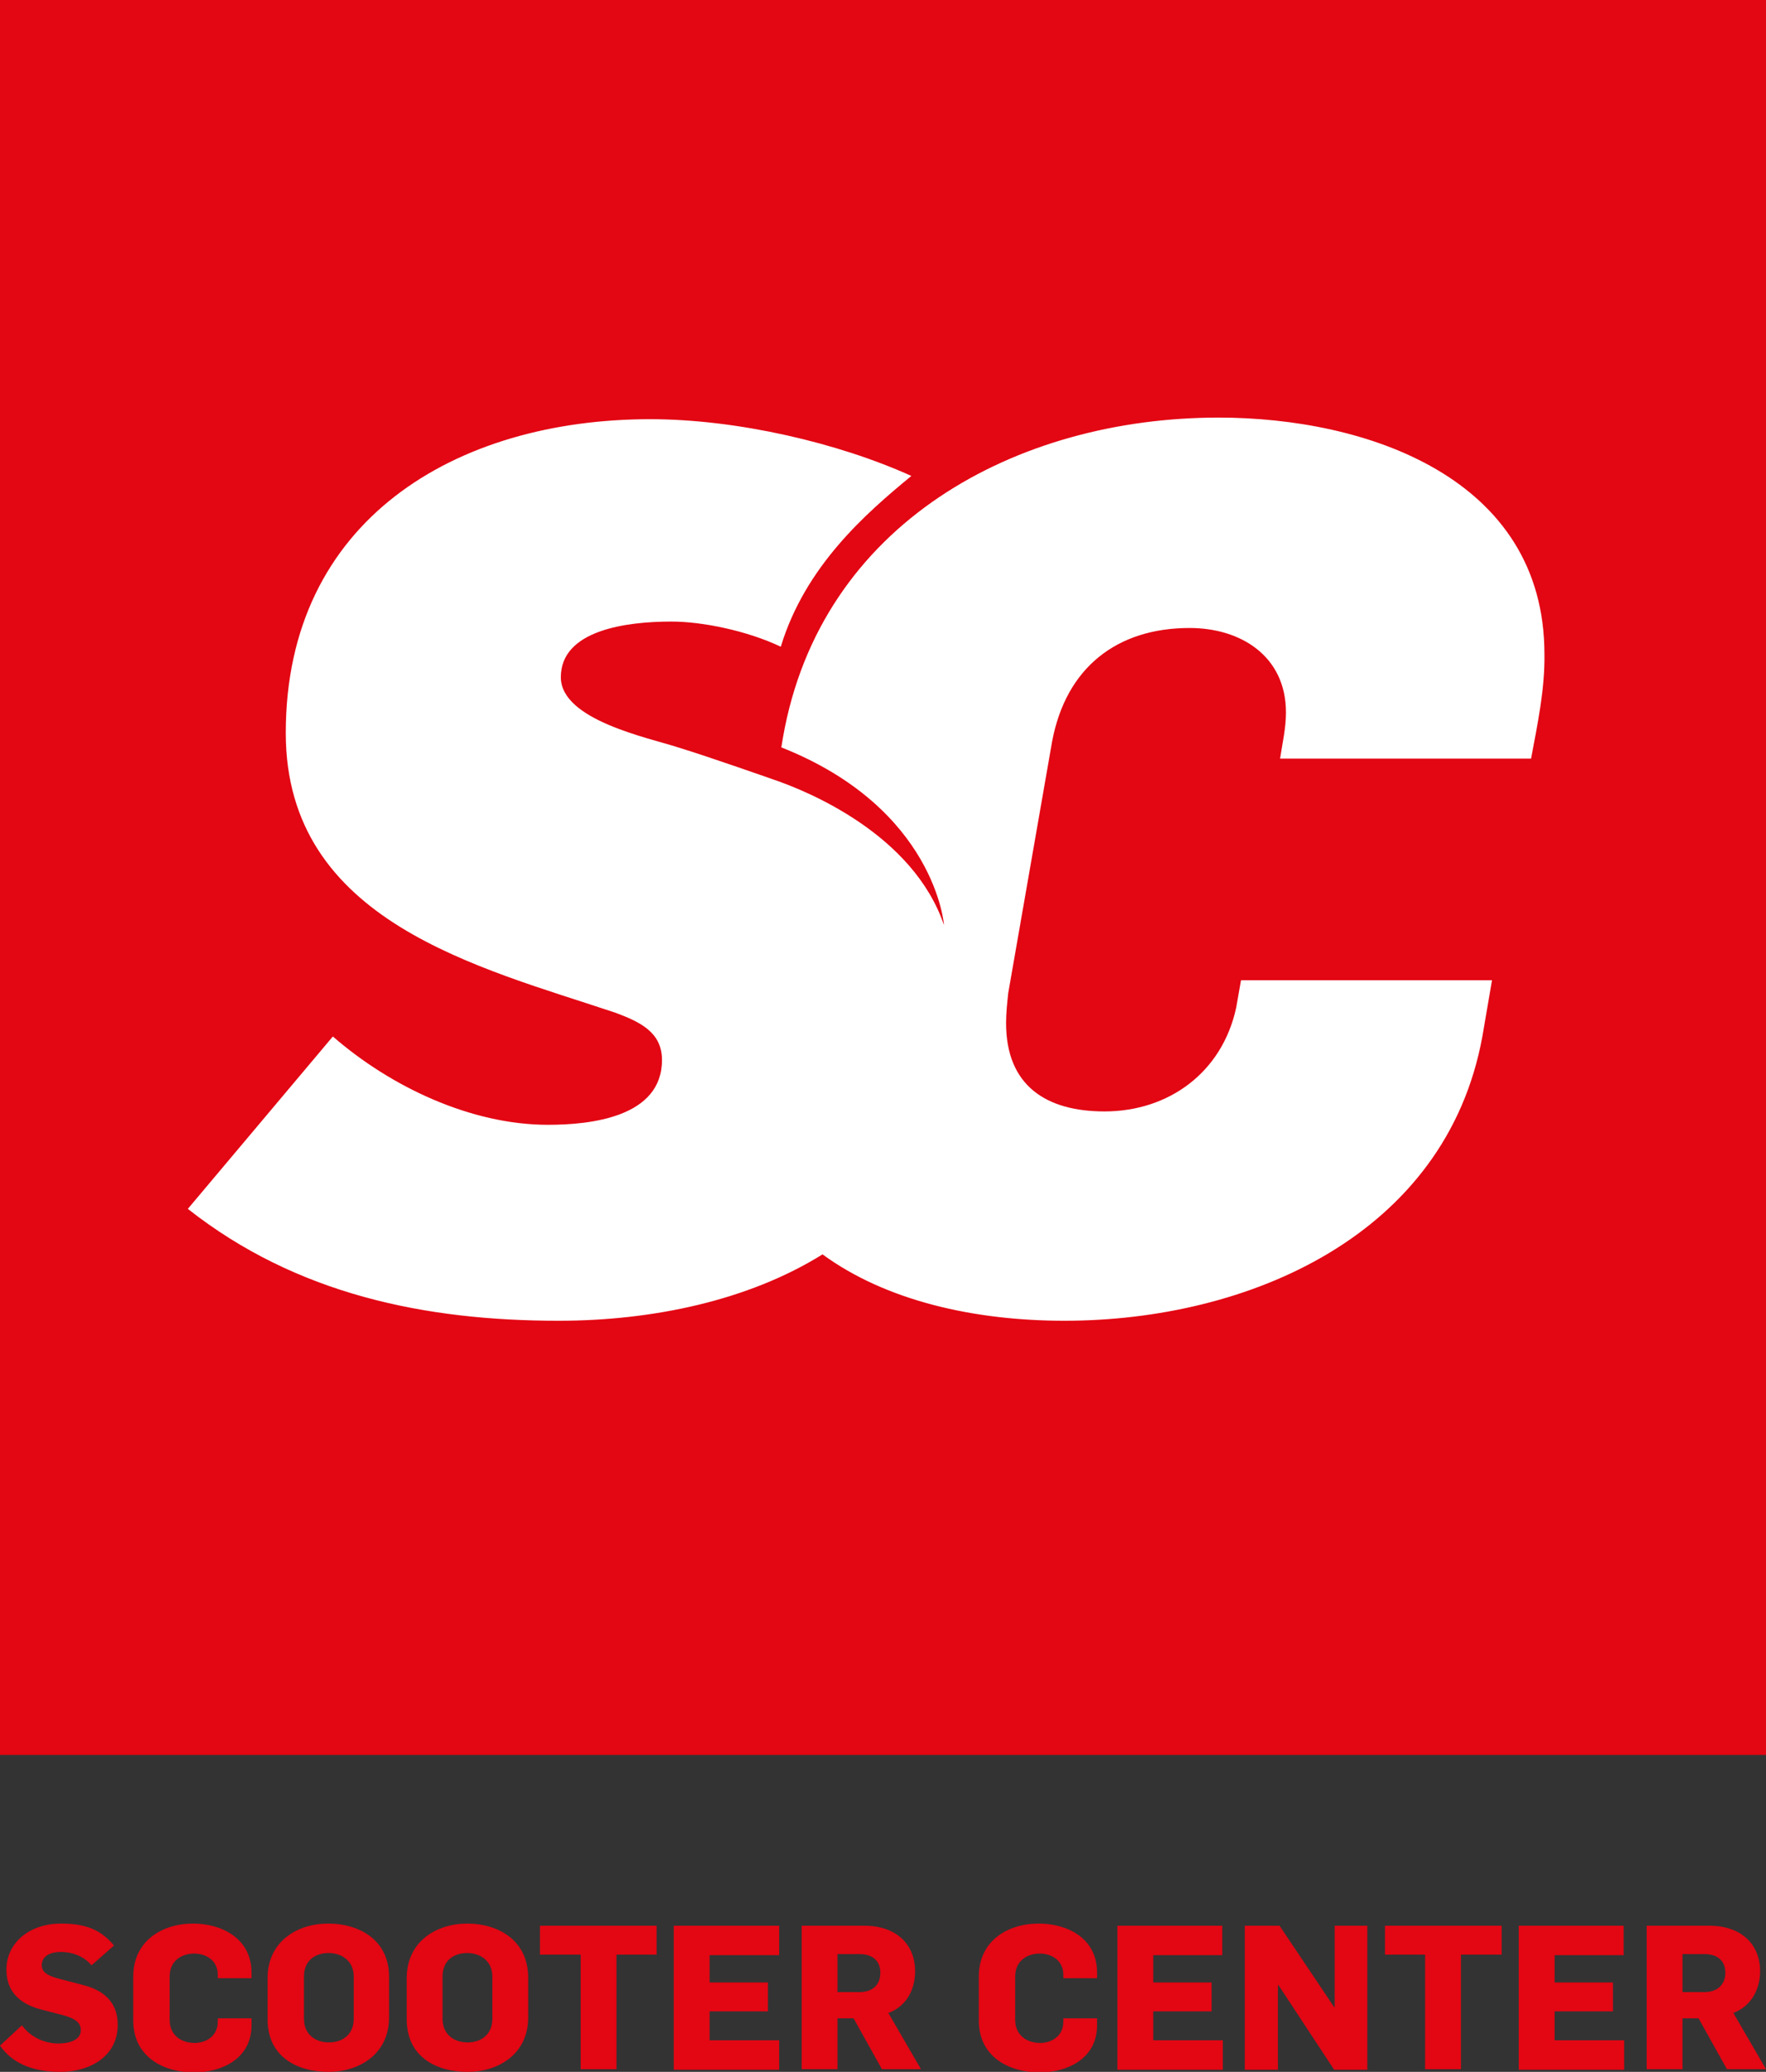 <?xml version="1.0" encoding="utf-8"?>
<!-- Generator: Adobe Illustrator 24.3.0, SVG Export Plug-In . SVG Version: 6.00 Build 0)  -->
<svg version="1.1" id="Ebene_1" xmlns="http://www.w3.org/2000/svg" xmlns:xlink="http://www.w3.org/1999/xlink" x="0px" y="0px"
	 viewBox="0 0 330 387" style="enable-background:new 0 0 330 387;" xml:space="preserve">
<rect x="0" y="0" width="330" height="387" fill="#333333" stroke="none"/>
<style type="text/css">
	.st0{fill:#E30613;}
	.st1{fill:#FFFFFF;}
</style>
<rect x="0" y="0" class="st0" width="330" height="327.8"/>
<path class="st1" d="M286.1,141.7h-46.9c0.4-2.7,1.1-5.7,1.1-8.6c0-10.6-8.5-15.8-18-15.8c-13.6,0-23.1,7.4-25.7,21.2l-8.2,47
	c-0.2,1.9-0.4,3.7-0.4,5.6c0,11.7,7.5,16.5,18.4,16.5c12,0,22-7.3,24.6-19.4l0.9-5.1h46.9l-1.8,10.5c-6.8,37.2-43.8,53.1-78.1,53.1
	c-16.8,0-33.3-3.7-45.2-12.4c-13.8,8.6-31.7,12.4-49.3,12.4c-24.9,0-49-4.9-69.3-20.9l27.1-32.2C73,203,88,210.1,102.4,210.1
	c7.9,0,21.3-1.4,21.3-12.1c0-5.2-4.1-7.1-8.6-8.8c-25.3-8.5-61.7-16.9-61.7-52.3c0-39.8,31.8-58.6,68.1-58.6
	c16.2,0,35.1,4.4,48.8,10.6c-8.5,7-19.8,16.8-24.4,31.9c-6.3-3-14.7-4.7-20.4-4.7c-8.5,0-20.7,1.6-20.7,10.4
	c0,8,16.4,11.3,21.9,13.1c5.6,1.7,18.1,6.1,18.1,6.1c6.1,2.1,25.8,10.1,31.6,27.1c0,0-1.6-21.8-30.4-33.2l0.3-1.8
	c7-40.1,43.7-59.8,81.4-59.8c27.6,0,60.9,11.2,60.9,44.2C288.7,128.7,287.3,135.3,286.1,141.7z"/>
<path class="st0" d="M15.6,370.8l-4.2-1.1c-2-0.5-3.6-1.1-3.6-2.6c0-1.8,1.7-2.5,3.6-2.5c2.1,0,4.3,0.8,5.7,2.5l4.2-3.7
	c-2.4-2.9-5.2-4.1-9.9-4.1c-5.9,0-10.2,3.6-10.2,8.6c0,4.3,2.7,6.4,6.3,7.4l4.6,1.2c1.6,0.5,3,1.1,3,2.7c0,1.9-2.2,2.5-4.2,2.5
	c-2.8,0-5.4-1.4-6.8-3.4L0,382.1c2.5,3.6,6.6,4.9,11.3,4.9c5.5,0,10.7-2.9,10.7-8.8C22,374.1,19.5,371.8,15.6,370.8z"/>
<path class="st0" d="M36.1,359.3c-5.9,0-11.2,3.3-11.2,9.9v8.2c0,6.7,5.5,9.7,11.4,9.7c5.2,0,10.7-2.6,10.7-8.8v-1.3h-6.3v0.6
	c0,2.8-2.3,4-4.3,4c-2.7,0-4.7-1.6-4.7-4.3v-8.1c0-3,2.3-4.3,4.6-4.3c2.1,0,4.4,1.2,4.4,4v0.6h6.3v-1.2
	C46.9,361.9,41.2,359.3,36.1,359.3z"/>
<path class="st0" d="M61.3,359.3c-5.7,0-11.3,3.3-11.3,10.2v7.7c0,6.9,5.4,9.8,11.4,9.8c5.6,0,11.3-3.2,11.3-10.2v-7.4
	C72.8,362.5,67.3,359.3,61.3,359.3z M66.1,377.1c0,3-2.2,4.4-4.6,4.4c-2.7,0-4.7-1.6-4.7-4.4v-7.9c0-3.1,2.2-4.4,4.6-4.4
	c2.5,0,4.7,1.5,4.7,4.4V377.1z"/>
<path class="st0" d="M87.3,359.3c-5.7,0-11.3,3.3-11.3,10.2v7.7c0,6.9,5.4,9.8,11.4,9.8c5.6,0,11.3-3.2,11.3-10.2v-7.4
	C98.7,362.5,93.2,359.3,87.3,359.3z M92,377.1c0,3-2.2,4.4-4.6,4.4c-2.7,0-4.7-1.6-4.7-4.4v-7.9c0-3.1,2.2-4.4,4.6-4.4
	c2.5,0,4.7,1.5,4.7,4.4V377.1z"/>
<polygon class="st0" points="100.9,365.1 108.5,365.1 108.5,386.5 115.2,386.5 115.2,365.1 122.7,365.1 122.7,359.7 100.9,359.7 "/>
<polygon class="st0" points="132.6,375.7 143.5,375.7 143.5,370.3 132.6,370.3 132.6,365.2 145.6,365.2 145.6,359.7 125.9,359.7 
	125.9,386.6 145.6,386.6 145.6,381.1 132.6,381.1 "/>
<path class="st0" d="M171,368.2c0-5-3.5-8.5-9.5-8.5h-11.7v26.8h6.7v-9.5h3l5.3,9.5h7.3l-6.1-10.5C169.5,374.7,171,371.5,171,368.2z
	 M160.6,372.1h-4.1V365h4.1c2.4,0,3.9,1.2,3.9,3.5C164.5,370.7,163.1,372.1,160.6,372.1z"/>
<path class="st0" d="M194.1,359.3c-5.9,0-11.2,3.3-11.2,9.9v8.2c0,6.7,5.5,9.7,11.4,9.7c5.2,0,10.7-2.6,10.7-8.8v-1.3h-6.3v0.6
	c0,2.8-2.3,4-4.3,4c-2.7,0-4.7-1.6-4.7-4.3v-8.1c0-3,2.3-4.3,4.6-4.3c2.1,0,4.4,1.2,4.4,4v0.6h6.3v-1.2
	C204.9,361.9,199.3,359.3,194.1,359.3z"/>
<polygon class="st0" points="215.5,375.7 226.4,375.7 226.4,370.3 215.5,370.3 215.5,365.2 228.4,365.2 228.4,359.7 208.8,359.7 
	208.8,386.6 228.5,386.6 228.5,381.1 215.5,381.1 "/>
<polygon class="st0" points="249.4,374.9 249.3,374.9 239.1,359.7 232.6,359.7 232.6,386.6 238.8,386.6 238.8,370.8 238.9,370.8 
	249.3,386.6 255.5,386.6 255.5,359.7 249.4,359.7 "/>
<polygon class="st0" points="258.8,365.1 266.3,365.1 266.3,386.5 273,386.5 273,365.1 280.6,365.1 280.6,359.7 258.8,359.7 "/>
<polygon class="st0" points="290.5,375.7 301.4,375.7 301.4,370.3 290.5,370.3 290.5,365.2 303.4,365.2 303.4,359.7 283.8,359.7 
	283.8,386.6 303.5,386.6 303.5,381.1 290.5,381.1 "/>
<path class="st0" d="M328.9,368.2c0-5-3.5-8.5-9.5-8.5h-11.7v26.8h6.7v-9.5h3l5.3,9.5h7.3l-6.1-10.5
	C327.3,374.7,328.9,371.5,328.9,368.2z M318.5,372.1h-4.1V365h4.1c2.4,0,3.9,1.2,3.9,3.5C322.4,370.7,320.9,372.1,318.5,372.1z"/>
</svg>

